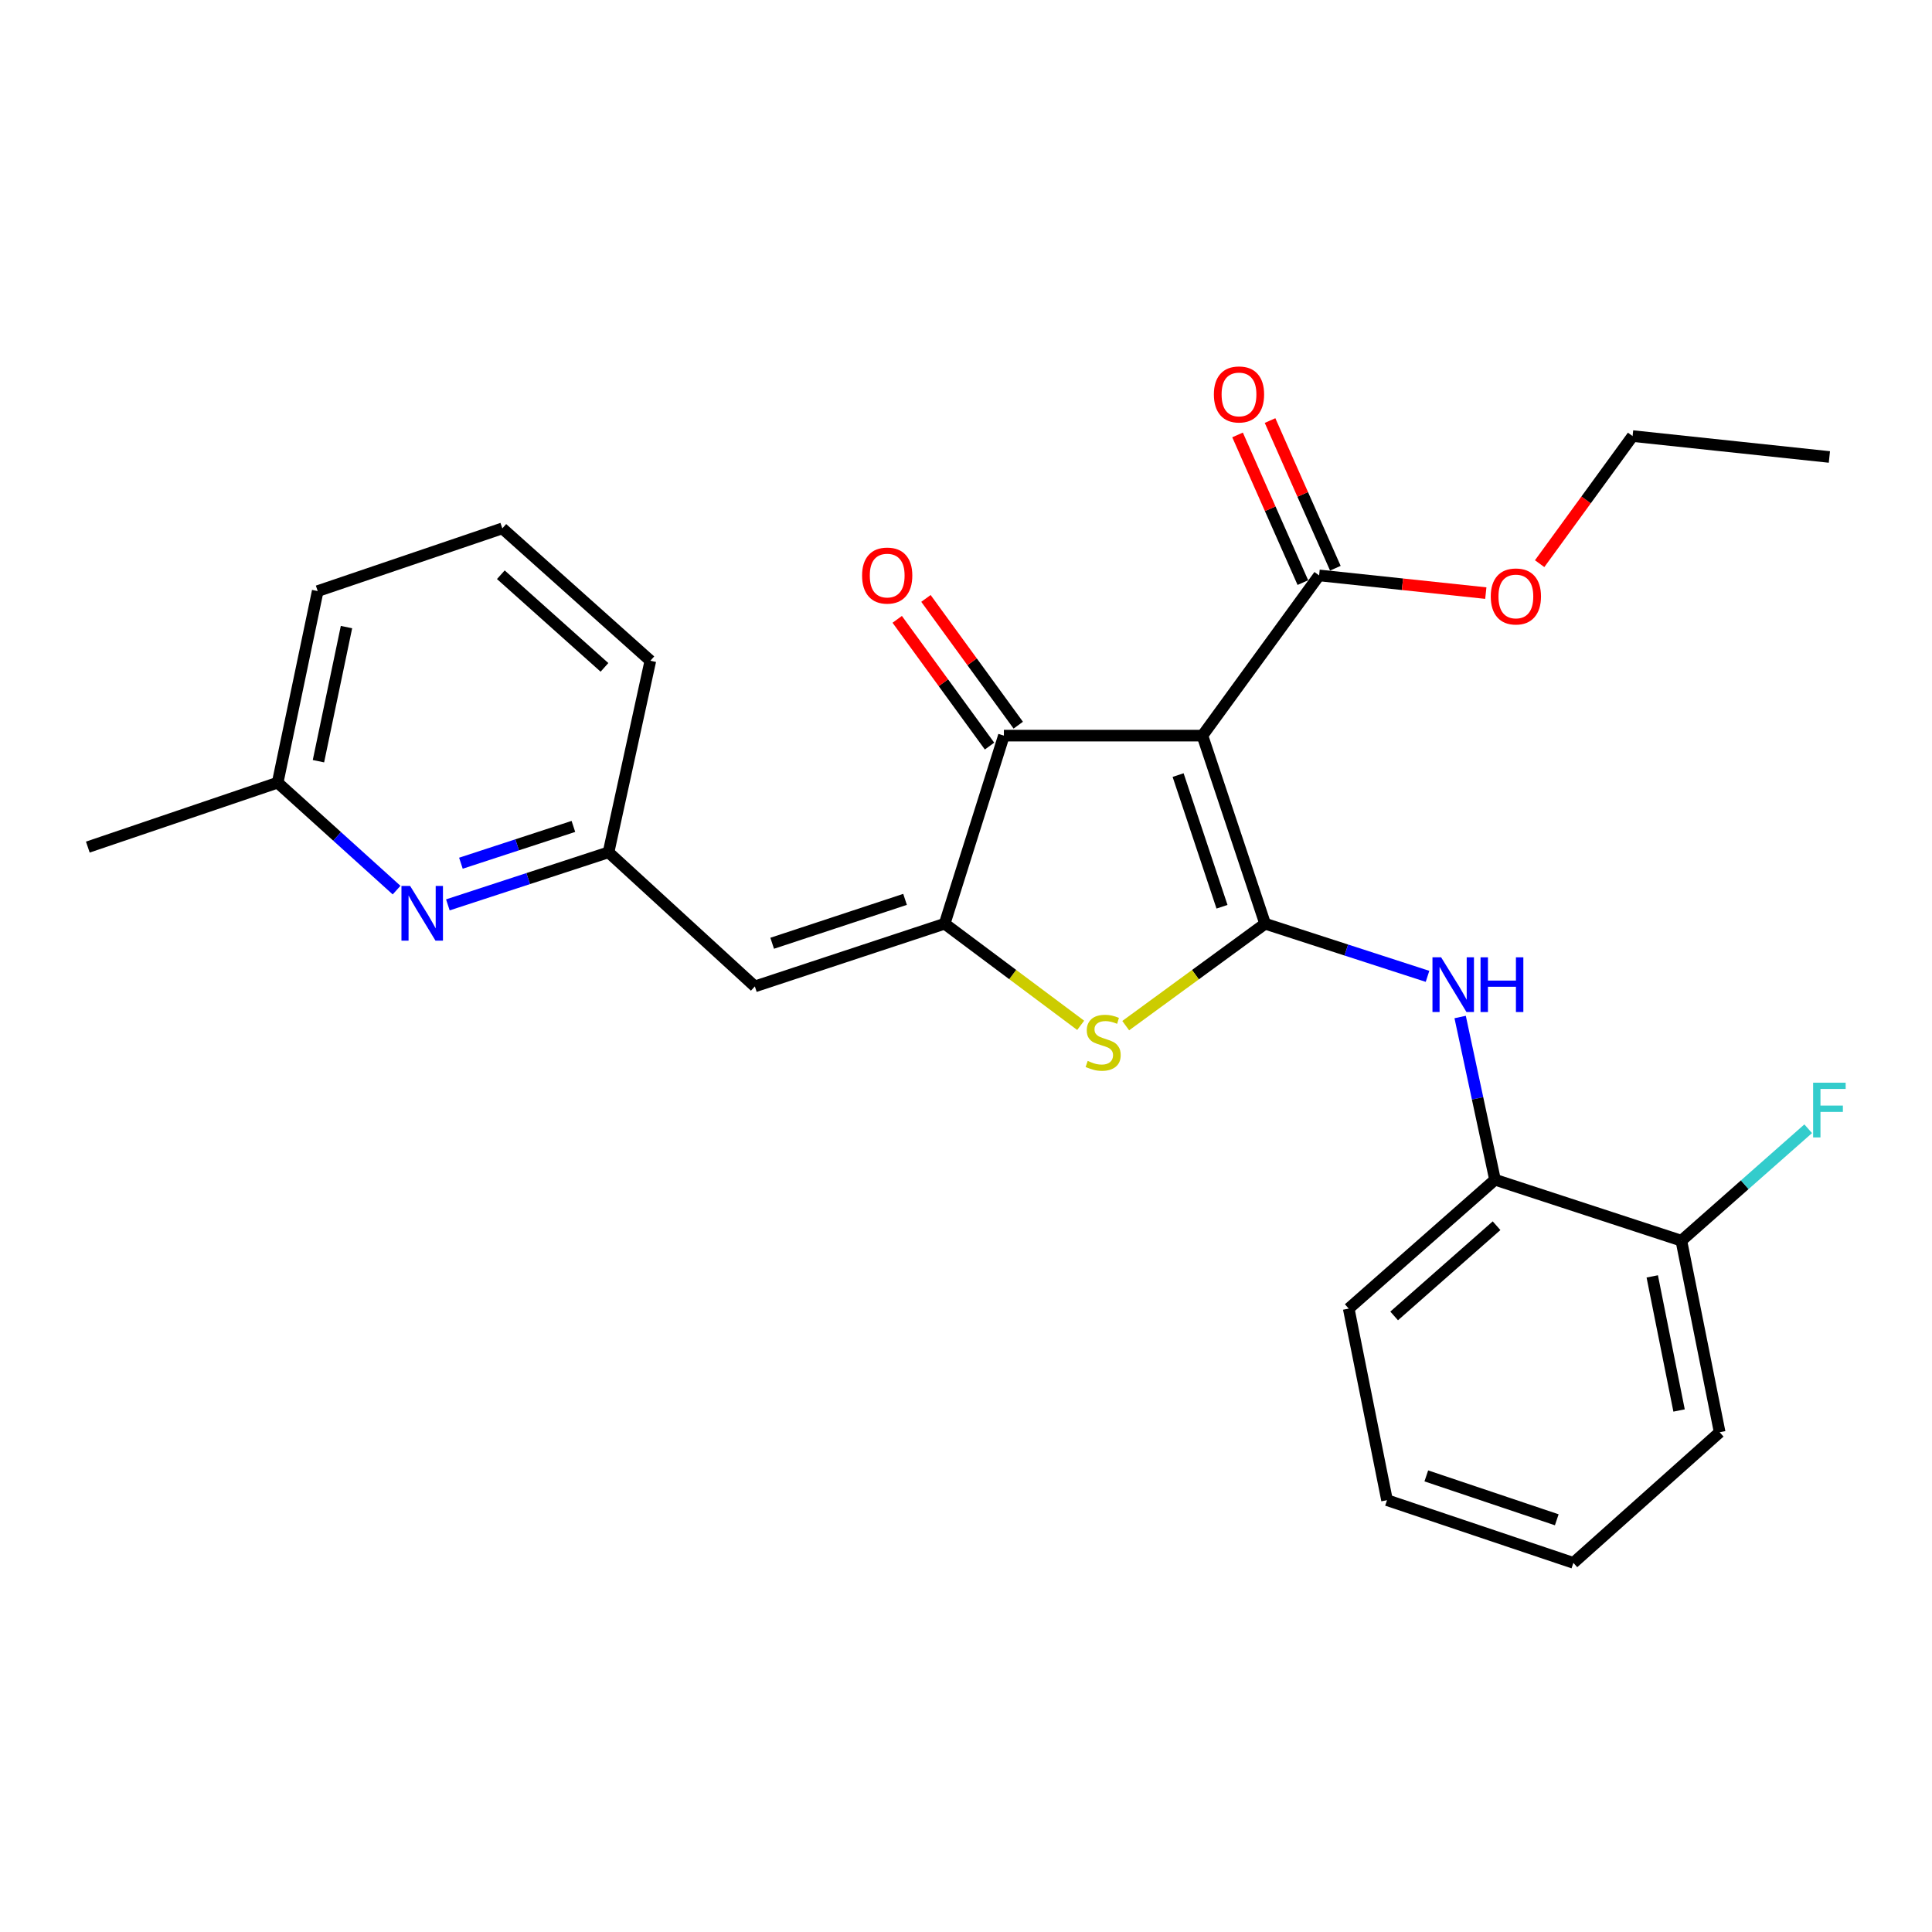 <?xml version='1.0' encoding='iso-8859-1'?>
<svg version='1.1' baseProfile='full'
              xmlns='http://www.w3.org/2000/svg'
                      xmlns:rdkit='http://www.rdkit.org/xml'
                      xmlns:xlink='http://www.w3.org/1999/xlink'
                  xml:space='preserve'
width='1000px' height='1000px' viewBox='0 0 1000 1000'>
<!-- END OF HEADER -->
<rect style='opacity:1.0;fill:#FFFFFF;stroke:none' width='1000' height='1000' x='0' y='0'> </rect>
<path class='bond-0' d='M 519.614,380.762 L 622.369,380.762' style='fill:none;fill-rule:evenodd;stroke:#000000;stroke-width:6px;stroke-linecap:butt;stroke-linejoin:miter;stroke-opacity:1' />
<path class='bond-1' d='M 519.614,380.762 L 488.959,478.112' style='fill:none;fill-rule:evenodd;stroke:#000000;stroke-width:6px;stroke-linecap:butt;stroke-linejoin:miter;stroke-opacity:1' />
<path class='bond-2' d='M 527.048,375.348 L 503.156,342.545' style='fill:none;fill-rule:evenodd;stroke:#000000;stroke-width:6px;stroke-linecap:butt;stroke-linejoin:miter;stroke-opacity:1' />
<path class='bond-2' d='M 503.156,342.545 L 479.265,309.741' style='fill:none;fill-rule:evenodd;stroke:#FF0000;stroke-width:6px;stroke-linecap:butt;stroke-linejoin:miter;stroke-opacity:1' />
<path class='bond-2' d='M 512.18,386.177 L 488.289,353.373' style='fill:none;fill-rule:evenodd;stroke:#000000;stroke-width:6px;stroke-linecap:butt;stroke-linejoin:miter;stroke-opacity:1' />
<path class='bond-2' d='M 488.289,353.373 L 464.398,320.57' style='fill:none;fill-rule:evenodd;stroke:#FF0000;stroke-width:6px;stroke-linecap:butt;stroke-linejoin:miter;stroke-opacity:1' />
<path class='bond-3' d='M 622.369,380.762 L 654.822,478.112' style='fill:none;fill-rule:evenodd;stroke:#000000;stroke-width:6px;stroke-linecap:butt;stroke-linejoin:miter;stroke-opacity:1' />
<path class='bond-3' d='M 609.788,401.182 L 632.505,469.326' style='fill:none;fill-rule:evenodd;stroke:#000000;stroke-width:6px;stroke-linecap:butt;stroke-linejoin:miter;stroke-opacity:1' />
<path class='bond-4' d='M 622.369,380.762 L 682.769,297.831' style='fill:none;fill-rule:evenodd;stroke:#000000;stroke-width:6px;stroke-linecap:butt;stroke-linejoin:miter;stroke-opacity:1' />
<path class='bond-5' d='M 654.822,478.112 L 618.745,504.493' style='fill:none;fill-rule:evenodd;stroke:#000000;stroke-width:6px;stroke-linecap:butt;stroke-linejoin:miter;stroke-opacity:1' />
<path class='bond-5' d='M 618.745,504.493 L 582.668,530.873' style='fill:none;fill-rule:evenodd;stroke:#CCCC00;stroke-width:6px;stroke-linecap:butt;stroke-linejoin:miter;stroke-opacity:1' />
<path class='bond-6' d='M 654.822,478.112 L 696.853,491.734' style='fill:none;fill-rule:evenodd;stroke:#000000;stroke-width:6px;stroke-linecap:butt;stroke-linejoin:miter;stroke-opacity:1' />
<path class='bond-6' d='M 696.853,491.734 L 738.883,505.356' style='fill:none;fill-rule:evenodd;stroke:#0000FF;stroke-width:6px;stroke-linecap:butt;stroke-linejoin:miter;stroke-opacity:1' />
<path class='bond-7' d='M 559.351,530.713 L 524.155,504.413' style='fill:none;fill-rule:evenodd;stroke:#CCCC00;stroke-width:6px;stroke-linecap:butt;stroke-linejoin:miter;stroke-opacity:1' />
<path class='bond-7' d='M 524.155,504.413 L 488.959,478.112' style='fill:none;fill-rule:evenodd;stroke:#000000;stroke-width:6px;stroke-linecap:butt;stroke-linejoin:miter;stroke-opacity:1' />
<path class='bond-8' d='M 488.959,478.112 L 390.71,510.565' style='fill:none;fill-rule:evenodd;stroke:#000000;stroke-width:6px;stroke-linecap:butt;stroke-linejoin:miter;stroke-opacity:1' />
<path class='bond-8' d='M 468.453,465.515 L 399.678,488.233' style='fill:none;fill-rule:evenodd;stroke:#000000;stroke-width:6px;stroke-linecap:butt;stroke-linejoin:miter;stroke-opacity:1' />
<path class='bond-9' d='M 682.769,297.831 L 725.912,302.41' style='fill:none;fill-rule:evenodd;stroke:#000000;stroke-width:6px;stroke-linecap:butt;stroke-linejoin:miter;stroke-opacity:1' />
<path class='bond-9' d='M 725.912,302.41 L 769.054,306.99' style='fill:none;fill-rule:evenodd;stroke:#FF0000;stroke-width:6px;stroke-linecap:butt;stroke-linejoin:miter;stroke-opacity:1' />
<path class='bond-10' d='M 691.18,294.111 L 674.278,255.896' style='fill:none;fill-rule:evenodd;stroke:#000000;stroke-width:6px;stroke-linecap:butt;stroke-linejoin:miter;stroke-opacity:1' />
<path class='bond-10' d='M 674.278,255.896 L 657.376,217.681' style='fill:none;fill-rule:evenodd;stroke:#FF0000;stroke-width:6px;stroke-linecap:butt;stroke-linejoin:miter;stroke-opacity:1' />
<path class='bond-10' d='M 674.359,301.551 L 657.457,263.336' style='fill:none;fill-rule:evenodd;stroke:#000000;stroke-width:6px;stroke-linecap:butt;stroke-linejoin:miter;stroke-opacity:1' />
<path class='bond-10' d='M 657.457,263.336 L 640.554,225.121' style='fill:none;fill-rule:evenodd;stroke:#FF0000;stroke-width:6px;stroke-linecap:butt;stroke-linejoin:miter;stroke-opacity:1' />
<path class='bond-11' d='M 143.714,405.102 L 164.447,305.944' style='fill:none;fill-rule:evenodd;stroke:#000000;stroke-width:6px;stroke-linecap:butt;stroke-linejoin:miter;stroke-opacity:1' />
<path class='bond-11' d='M 164.827,393.993 L 179.34,324.582' style='fill:none;fill-rule:evenodd;stroke:#000000;stroke-width:6px;stroke-linecap:butt;stroke-linejoin:miter;stroke-opacity:1' />
<path class='bond-12' d='M 143.714,405.102 L 174.492,432.913' style='fill:none;fill-rule:evenodd;stroke:#000000;stroke-width:6px;stroke-linecap:butt;stroke-linejoin:miter;stroke-opacity:1' />
<path class='bond-12' d='M 174.492,432.913 L 205.271,460.724' style='fill:none;fill-rule:evenodd;stroke:#0000FF;stroke-width:6px;stroke-linecap:butt;stroke-linejoin:miter;stroke-opacity:1' />
<path class='bond-13' d='M 143.714,405.102 L 45.455,438.455' style='fill:none;fill-rule:evenodd;stroke:#000000;stroke-width:6px;stroke-linecap:butt;stroke-linejoin:miter;stroke-opacity:1' />
<path class='bond-14' d='M 755.769,526.407 L 764.792,568.515' style='fill:none;fill-rule:evenodd;stroke:#0000FF;stroke-width:6px;stroke-linecap:butt;stroke-linejoin:miter;stroke-opacity:1' />
<path class='bond-14' d='M 764.792,568.515 L 773.814,610.623' style='fill:none;fill-rule:evenodd;stroke:#000000;stroke-width:6px;stroke-linecap:butt;stroke-linejoin:miter;stroke-opacity:1' />
<path class='bond-15' d='M 390.71,510.565 L 314.982,441.152' style='fill:none;fill-rule:evenodd;stroke:#000000;stroke-width:6px;stroke-linecap:butt;stroke-linejoin:miter;stroke-opacity:1' />
<path class='bond-16' d='M 164.447,305.944 L 259.998,273.491' style='fill:none;fill-rule:evenodd;stroke:#000000;stroke-width:6px;stroke-linecap:butt;stroke-linejoin:miter;stroke-opacity:1' />
<path class='bond-17' d='M 259.998,273.491 L 336.625,341.994' style='fill:none;fill-rule:evenodd;stroke:#000000;stroke-width:6px;stroke-linecap:butt;stroke-linejoin:miter;stroke-opacity:1' />
<path class='bond-17' d='M 259.233,297.479 L 312.872,345.431' style='fill:none;fill-rule:evenodd;stroke:#000000;stroke-width:6px;stroke-linecap:butt;stroke-linejoin:miter;stroke-opacity:1' />
<path class='bond-18' d='M 717.92,776.486 L 814.381,808.939' style='fill:none;fill-rule:evenodd;stroke:#000000;stroke-width:6px;stroke-linecap:butt;stroke-linejoin:miter;stroke-opacity:1' />
<path class='bond-18' d='M 738.254,763.921 L 805.777,786.639' style='fill:none;fill-rule:evenodd;stroke:#000000;stroke-width:6px;stroke-linecap:butt;stroke-linejoin:miter;stroke-opacity:1' />
<path class='bond-19' d='M 717.92,776.486 L 698.097,677.328' style='fill:none;fill-rule:evenodd;stroke:#000000;stroke-width:6px;stroke-linecap:butt;stroke-linejoin:miter;stroke-opacity:1' />
<path class='bond-20' d='M 814.381,808.939 L 890.098,741.335' style='fill:none;fill-rule:evenodd;stroke:#000000;stroke-width:6px;stroke-linecap:butt;stroke-linejoin:miter;stroke-opacity:1' />
<path class='bond-21' d='M 796.915,291.757 L 820.97,258.733' style='fill:none;fill-rule:evenodd;stroke:#FF0000;stroke-width:6px;stroke-linecap:butt;stroke-linejoin:miter;stroke-opacity:1' />
<path class='bond-21' d='M 820.97,258.733 L 845.025,225.71' style='fill:none;fill-rule:evenodd;stroke:#000000;stroke-width:6px;stroke-linecap:butt;stroke-linejoin:miter;stroke-opacity:1' />
<path class='bond-22' d='M 845.025,225.71 L 946.891,236.531' style='fill:none;fill-rule:evenodd;stroke:#000000;stroke-width:6px;stroke-linecap:butt;stroke-linejoin:miter;stroke-opacity:1' />
<path class='bond-23' d='M 890.098,741.335 L 870.265,642.177' style='fill:none;fill-rule:evenodd;stroke:#000000;stroke-width:6px;stroke-linecap:butt;stroke-linejoin:miter;stroke-opacity:1' />
<path class='bond-23' d='M 869.087,730.069 L 855.204,660.658' style='fill:none;fill-rule:evenodd;stroke:#000000;stroke-width:6px;stroke-linecap:butt;stroke-linejoin:miter;stroke-opacity:1' />
<path class='bond-24' d='M 870.265,642.177 L 773.814,610.623' style='fill:none;fill-rule:evenodd;stroke:#000000;stroke-width:6px;stroke-linecap:butt;stroke-linejoin:miter;stroke-opacity:1' />
<path class='bond-25' d='M 870.265,642.177 L 903.091,613.212' style='fill:none;fill-rule:evenodd;stroke:#000000;stroke-width:6px;stroke-linecap:butt;stroke-linejoin:miter;stroke-opacity:1' />
<path class='bond-25' d='M 903.091,613.212 L 935.917,584.246' style='fill:none;fill-rule:evenodd;stroke:#33CCCC;stroke-width:6px;stroke-linecap:butt;stroke-linejoin:miter;stroke-opacity:1' />
<path class='bond-26' d='M 773.814,610.623 L 698.097,677.328' style='fill:none;fill-rule:evenodd;stroke:#000000;stroke-width:6px;stroke-linecap:butt;stroke-linejoin:miter;stroke-opacity:1' />
<path class='bond-26' d='M 774.615,634.43 L 721.613,681.123' style='fill:none;fill-rule:evenodd;stroke:#000000;stroke-width:6px;stroke-linecap:butt;stroke-linejoin:miter;stroke-opacity:1' />
<path class='bond-27' d='M 336.625,341.994 L 314.982,441.152' style='fill:none;fill-rule:evenodd;stroke:#000000;stroke-width:6px;stroke-linecap:butt;stroke-linejoin:miter;stroke-opacity:1' />
<path class='bond-28' d='M 314.982,441.152 L 273.396,454.758' style='fill:none;fill-rule:evenodd;stroke:#000000;stroke-width:6px;stroke-linecap:butt;stroke-linejoin:miter;stroke-opacity:1' />
<path class='bond-28' d='M 273.396,454.758 L 231.809,468.363' style='fill:none;fill-rule:evenodd;stroke:#0000FF;stroke-width:6px;stroke-linecap:butt;stroke-linejoin:miter;stroke-opacity:1' />
<path class='bond-28' d='M 296.787,427.753 L 267.677,437.276' style='fill:none;fill-rule:evenodd;stroke:#000000;stroke-width:6px;stroke-linecap:butt;stroke-linejoin:miter;stroke-opacity:1' />
<path class='bond-28' d='M 267.677,437.276 L 238.566,446.8' style='fill:none;fill-rule:evenodd;stroke:#0000FF;stroke-width:6px;stroke-linecap:butt;stroke-linejoin:miter;stroke-opacity:1' />
<path  class='atom-3' d='M 562.991 549.132
Q 563.311 549.252, 564.631 549.812
Q 565.951 550.372, 567.391 550.732
Q 568.871 551.052, 570.311 551.052
Q 572.991 551.052, 574.551 549.772
Q 576.111 548.452, 576.111 546.172
Q 576.111 544.612, 575.311 543.652
Q 574.551 542.692, 573.351 542.172
Q 572.151 541.652, 570.151 541.052
Q 567.631 540.292, 566.111 539.572
Q 564.631 538.852, 563.551 537.332
Q 562.511 535.812, 562.511 533.252
Q 562.511 529.692, 564.911 527.492
Q 567.351 525.292, 572.151 525.292
Q 575.431 525.292, 579.151 526.852
L 578.231 529.932
Q 574.831 528.532, 572.271 528.532
Q 569.511 528.532, 567.991 529.692
Q 566.471 530.812, 566.511 532.772
Q 566.511 534.292, 567.271 535.212
Q 568.071 536.132, 569.191 536.652
Q 570.351 537.172, 572.271 537.772
Q 574.831 538.572, 576.351 539.372
Q 577.871 540.172, 578.951 541.812
Q 580.071 543.412, 580.071 546.172
Q 580.071 550.092, 577.431 552.212
Q 574.831 554.292, 570.471 554.292
Q 567.951 554.292, 566.031 553.732
Q 564.151 553.212, 561.911 552.292
L 562.991 549.132
' fill='#CCCC00'/>
<path  class='atom-5' d='M 446.213 297.911
Q 446.213 291.111, 449.573 287.311
Q 452.933 283.511, 459.213 283.511
Q 465.493 283.511, 468.853 287.311
Q 472.213 291.111, 472.213 297.911
Q 472.213 304.791, 468.813 308.711
Q 465.413 312.591, 459.213 312.591
Q 452.973 312.591, 449.573 308.711
Q 446.213 304.831, 446.213 297.911
M 459.213 309.391
Q 463.533 309.391, 465.853 306.511
Q 468.213 303.591, 468.213 297.911
Q 468.213 292.351, 465.853 289.551
Q 463.533 286.711, 459.213 286.711
Q 454.893 286.711, 452.533 289.511
Q 450.213 292.311, 450.213 297.911
Q 450.213 303.631, 452.533 306.511
Q 454.893 309.391, 459.213 309.391
' fill='#FF0000'/>
<path  class='atom-8' d='M 628.303 204.158
Q 628.303 197.358, 631.663 193.558
Q 635.023 189.758, 641.303 189.758
Q 647.583 189.758, 650.943 193.558
Q 654.303 197.358, 654.303 204.158
Q 654.303 211.038, 650.903 214.958
Q 647.503 218.838, 641.303 218.838
Q 635.063 218.838, 631.663 214.958
Q 628.303 211.078, 628.303 204.158
M 641.303 215.638
Q 645.623 215.638, 647.943 212.758
Q 650.303 209.838, 650.303 204.158
Q 650.303 198.598, 647.943 195.798
Q 645.623 192.958, 641.303 192.958
Q 636.983 192.958, 634.623 195.758
Q 632.303 198.558, 632.303 204.158
Q 632.303 209.878, 634.623 212.758
Q 636.983 215.638, 641.303 215.638
' fill='#FF0000'/>
<path  class='atom-9' d='M 745.922 495.506
L 755.202 510.506
Q 756.122 511.986, 757.602 514.666
Q 759.082 517.346, 759.162 517.506
L 759.162 495.506
L 762.922 495.506
L 762.922 523.826
L 759.042 523.826
L 749.082 507.426
Q 747.922 505.506, 746.682 503.306
Q 745.482 501.106, 745.122 500.426
L 745.122 523.826
L 741.442 523.826
L 741.442 495.506
L 745.922 495.506
' fill='#0000FF'/>
<path  class='atom-9' d='M 766.322 495.506
L 770.162 495.506
L 770.162 507.546
L 784.642 507.546
L 784.642 495.506
L 788.482 495.506
L 788.482 523.826
L 784.642 523.826
L 784.642 510.746
L 770.162 510.746
L 770.162 523.826
L 766.322 523.826
L 766.322 495.506
' fill='#0000FF'/>
<path  class='atom-15' d='M 771.615 308.722
Q 771.615 301.922, 774.975 298.122
Q 778.335 294.322, 784.615 294.322
Q 790.895 294.322, 794.255 298.122
Q 797.615 301.922, 797.615 308.722
Q 797.615 315.602, 794.215 319.522
Q 790.815 323.402, 784.615 323.402
Q 778.375 323.402, 774.975 319.522
Q 771.615 315.642, 771.615 308.722
M 784.615 320.202
Q 788.935 320.202, 791.255 317.322
Q 793.615 314.402, 793.615 308.722
Q 793.615 303.162, 791.255 300.362
Q 788.935 297.522, 784.615 297.522
Q 780.295 297.522, 777.935 300.322
Q 775.615 303.122, 775.615 308.722
Q 775.615 314.442, 777.935 317.322
Q 780.295 320.202, 784.615 320.202
' fill='#FF0000'/>
<path  class='atom-22' d='M 938.471 560.402
L 955.311 560.402
L 955.311 563.642
L 942.271 563.642
L 942.271 572.242
L 953.871 572.242
L 953.871 575.522
L 942.271 575.522
L 942.271 588.722
L 938.471 588.722
L 938.471 560.402
' fill='#33CCCC'/>
<path  class='atom-25' d='M 212.272 458.547
L 221.552 473.547
Q 222.472 475.027, 223.952 477.707
Q 225.432 480.387, 225.512 480.547
L 225.512 458.547
L 229.272 458.547
L 229.272 486.867
L 225.392 486.867
L 215.432 470.467
Q 214.272 468.547, 213.032 466.347
Q 211.832 464.147, 211.472 463.467
L 211.472 486.867
L 207.792 486.867
L 207.792 458.547
L 212.272 458.547
' fill='#0000FF'/>
</svg>
